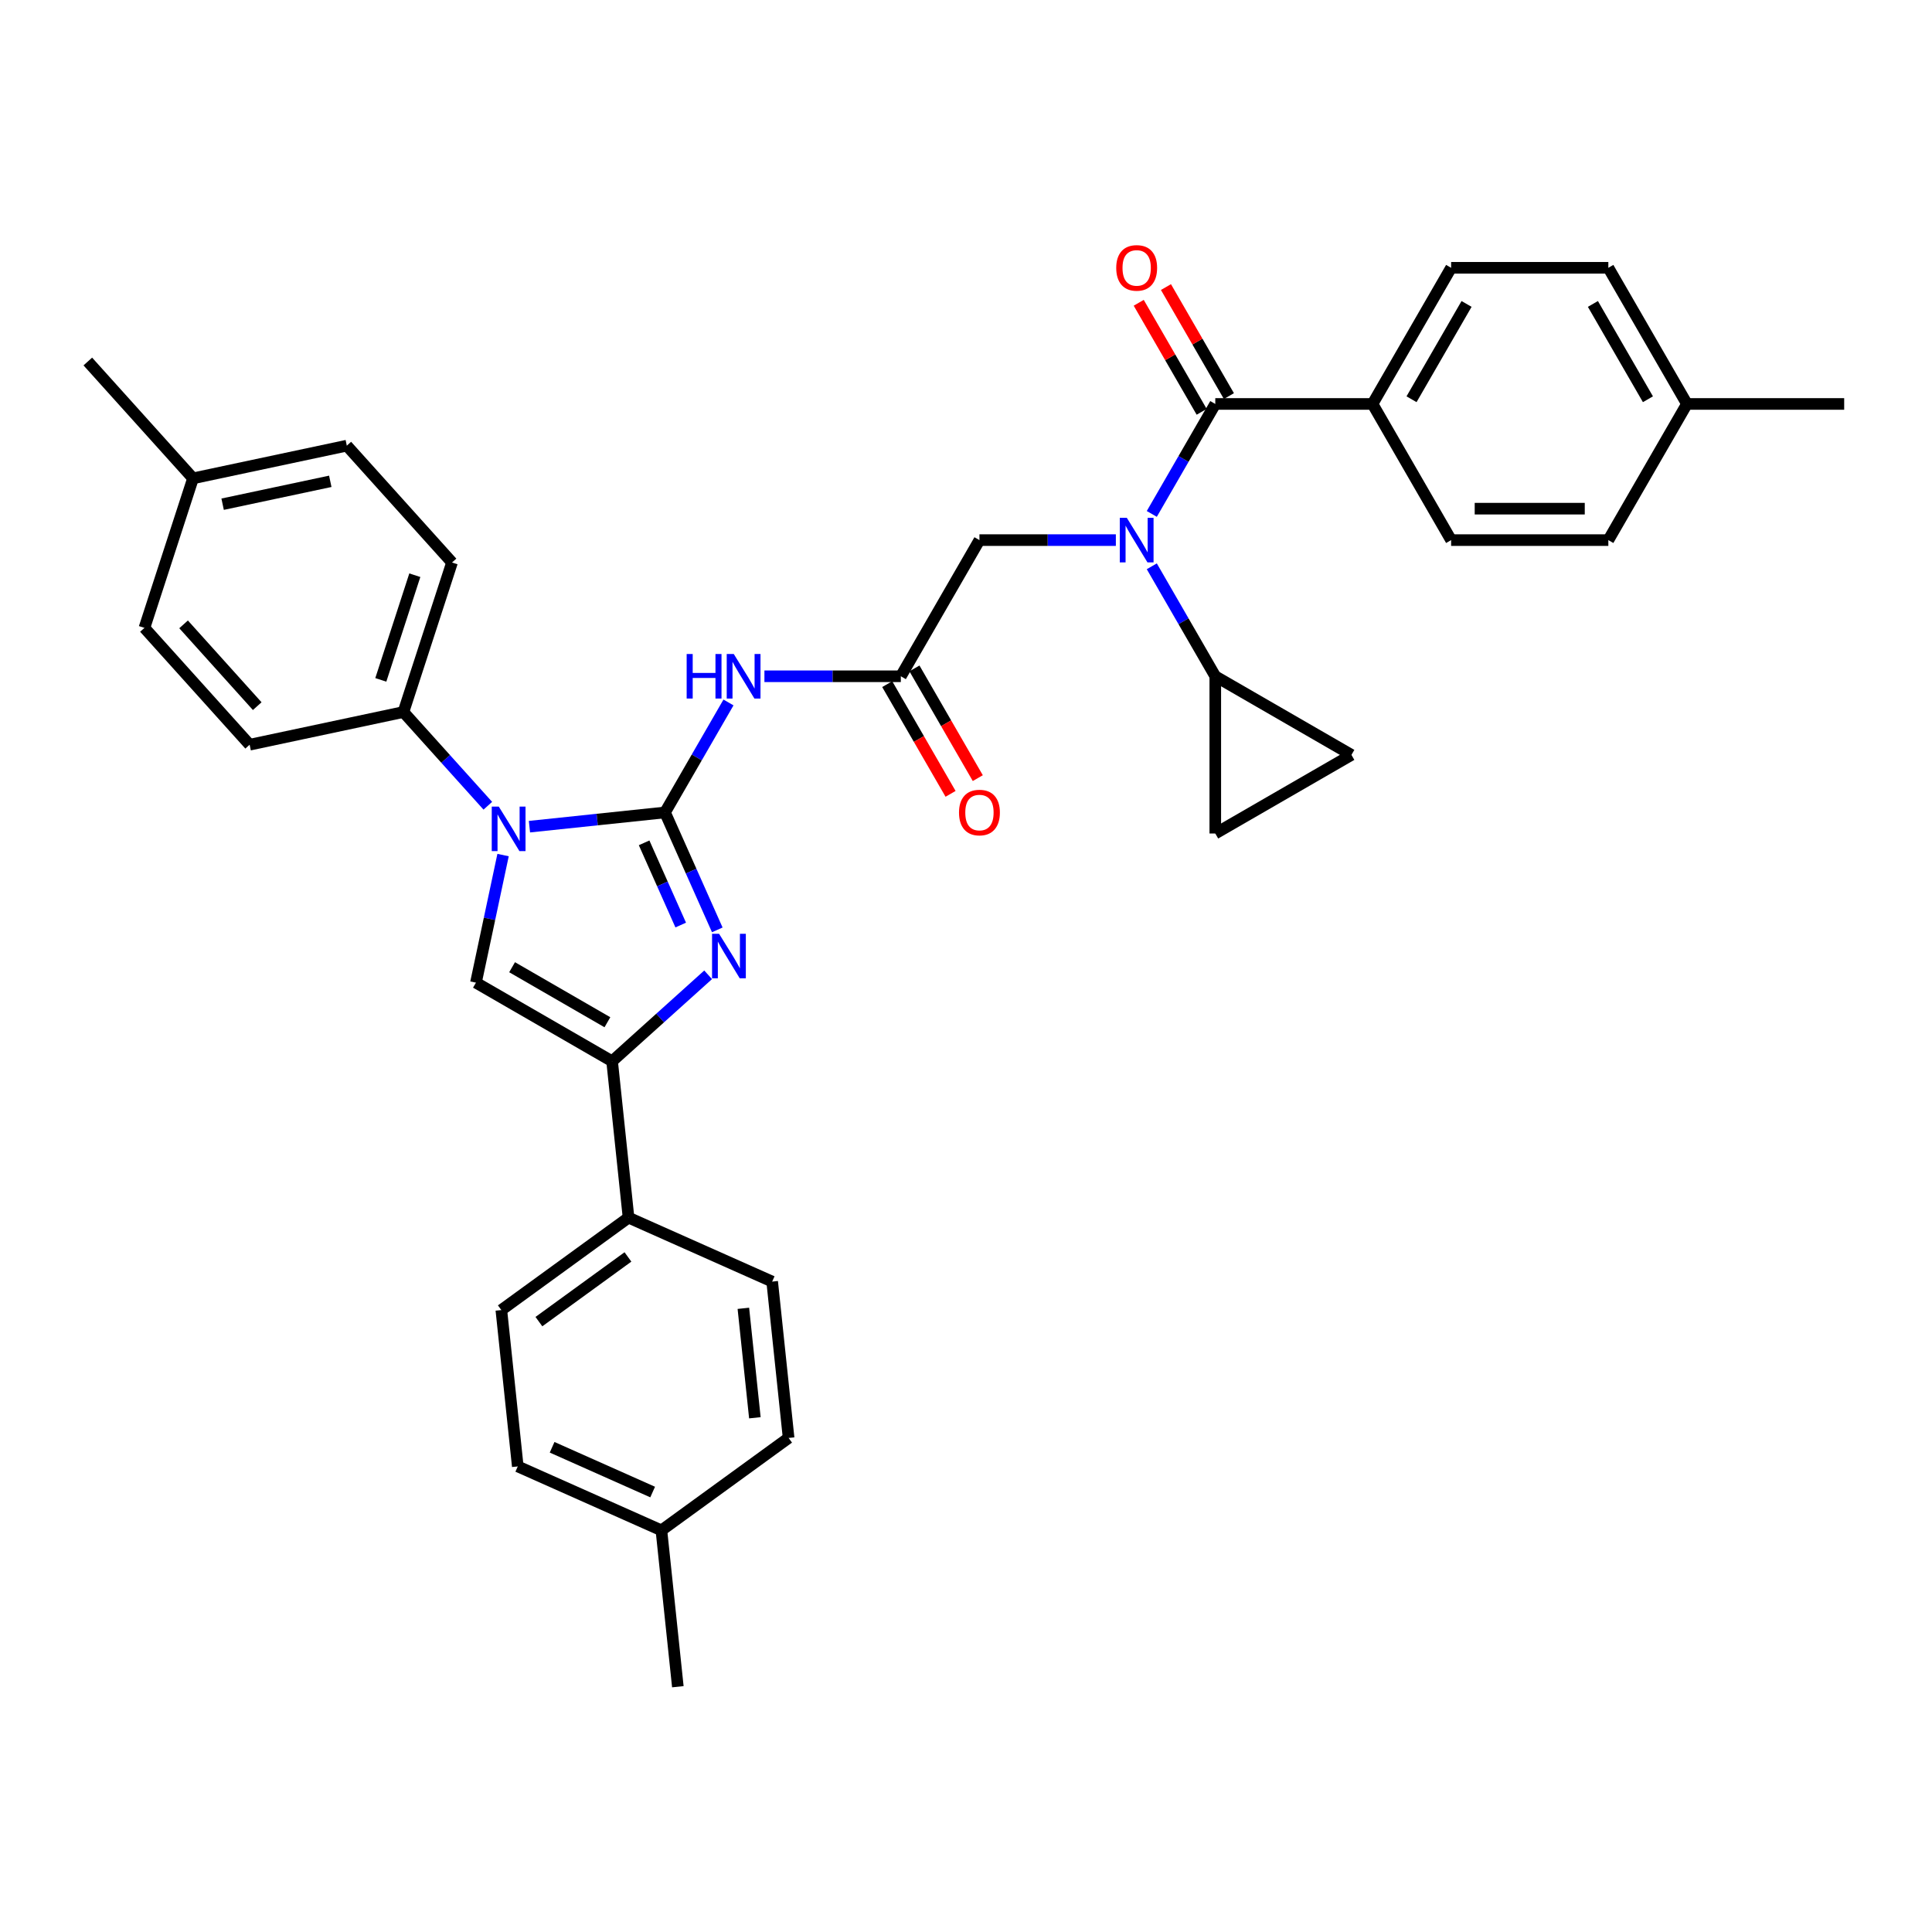 <?xml version='1.0' encoding='iso-8859-1'?>
<svg version='1.1' baseProfile='full'
              xmlns='http://www.w3.org/2000/svg'
                      xmlns:rdkit='http://www.rdkit.org/xml'
                      xmlns:xlink='http://www.w3.org/1999/xlink'
                  xml:space='preserve'
width='1000px' height='1000px' viewBox='0 0 1000 1000'>
<!-- END OF HEADER -->
<rect style='opacity:1.0;fill:#FFFFFF;stroke:none' width='1000' height='1000' x='0' y='0'> </rect>
<path class='bond-0' d='M 577.564,279.561 L 542.262,279.561' style='fill:none;fill-rule:evenodd;stroke:#0000FF;stroke-width:6px;stroke-linecap:butt;stroke-linejoin:miter;stroke-opacity:1' />
<path class='bond-0' d='M 542.262,279.561 L 506.96,279.561' style='fill:none;fill-rule:evenodd;stroke:#000000;stroke-width:6px;stroke-linecap:butt;stroke-linejoin:miter;stroke-opacity:1' />
<path class='bond-1' d='M 596.167,266.004 L 612.598,237.544' style='fill:none;fill-rule:evenodd;stroke:#0000FF;stroke-width:6px;stroke-linecap:butt;stroke-linejoin:miter;stroke-opacity:1' />
<path class='bond-1' d='M 612.598,237.544 L 629.029,209.085' style='fill:none;fill-rule:evenodd;stroke:#000000;stroke-width:6px;stroke-linecap:butt;stroke-linejoin:miter;stroke-opacity:1' />
<path class='bond-2' d='M 596.167,293.119 L 612.598,321.579' style='fill:none;fill-rule:evenodd;stroke:#0000FF;stroke-width:6px;stroke-linecap:butt;stroke-linejoin:miter;stroke-opacity:1' />
<path class='bond-2' d='M 612.598,321.579 L 629.029,350.038' style='fill:none;fill-rule:evenodd;stroke:#000000;stroke-width:6px;stroke-linecap:butt;stroke-linejoin:miter;stroke-opacity:1' />
<path class='bond-3' d='M 710.408,209.085 L 751.097,138.608' style='fill:none;fill-rule:evenodd;stroke:#000000;stroke-width:6px;stroke-linecap:butt;stroke-linejoin:miter;stroke-opacity:1' />
<path class='bond-3' d='M 730.607,206.651 L 759.089,157.318' style='fill:none;fill-rule:evenodd;stroke:#000000;stroke-width:6px;stroke-linecap:butt;stroke-linejoin:miter;stroke-opacity:1' />
<path class='bond-4' d='M 710.408,209.085 L 751.097,279.561' style='fill:none;fill-rule:evenodd;stroke:#000000;stroke-width:6px;stroke-linecap:butt;stroke-linejoin:miter;stroke-opacity:1' />
<path class='bond-5' d='M 710.408,209.085 L 629.029,209.085' style='fill:none;fill-rule:evenodd;stroke:#000000;stroke-width:6px;stroke-linecap:butt;stroke-linejoin:miter;stroke-opacity:1' />
<path class='bond-6' d='M 636.076,205.016 L 619.786,176.801' style='fill:none;fill-rule:evenodd;stroke:#000000;stroke-width:6px;stroke-linecap:butt;stroke-linejoin:miter;stroke-opacity:1' />
<path class='bond-6' d='M 619.786,176.801 L 603.496,148.586' style='fill:none;fill-rule:evenodd;stroke:#FF0000;stroke-width:6px;stroke-linecap:butt;stroke-linejoin:miter;stroke-opacity:1' />
<path class='bond-6' d='M 621.981,213.154 L 605.691,184.939' style='fill:none;fill-rule:evenodd;stroke:#000000;stroke-width:6px;stroke-linecap:butt;stroke-linejoin:miter;stroke-opacity:1' />
<path class='bond-6' d='M 605.691,184.939 L 589.401,156.724' style='fill:none;fill-rule:evenodd;stroke:#FF0000;stroke-width:6px;stroke-linecap:butt;stroke-linejoin:miter;stroke-opacity:1' />
<path class='bond-7' d='M 751.097,138.608 L 832.477,138.608' style='fill:none;fill-rule:evenodd;stroke:#000000;stroke-width:6px;stroke-linecap:butt;stroke-linejoin:miter;stroke-opacity:1' />
<path class='bond-8' d='M 751.097,279.561 L 832.477,279.561' style='fill:none;fill-rule:evenodd;stroke:#000000;stroke-width:6px;stroke-linecap:butt;stroke-linejoin:miter;stroke-opacity:1' />
<path class='bond-8' d='M 763.304,263.286 L 820.27,263.286' style='fill:none;fill-rule:evenodd;stroke:#000000;stroke-width:6px;stroke-linecap:butt;stroke-linejoin:miter;stroke-opacity:1' />
<path class='bond-9' d='M 629.029,350.038 L 629.029,431.417' style='fill:none;fill-rule:evenodd;stroke:#000000;stroke-width:6px;stroke-linecap:butt;stroke-linejoin:miter;stroke-opacity:1' />
<path class='bond-10' d='M 629.029,350.038 L 699.505,390.728' style='fill:none;fill-rule:evenodd;stroke:#000000;stroke-width:6px;stroke-linecap:butt;stroke-linejoin:miter;stroke-opacity:1' />
<path class='bond-11' d='M 629.029,431.417 L 699.505,390.728' style='fill:none;fill-rule:evenodd;stroke:#000000;stroke-width:6px;stroke-linecap:butt;stroke-linejoin:miter;stroke-opacity:1' />
<path class='bond-12' d='M 395.666,350.038 L 430.968,350.038' style='fill:none;fill-rule:evenodd;stroke:#0000FF;stroke-width:6px;stroke-linecap:butt;stroke-linejoin:miter;stroke-opacity:1' />
<path class='bond-12' d='M 430.968,350.038 L 466.27,350.038' style='fill:none;fill-rule:evenodd;stroke:#000000;stroke-width:6px;stroke-linecap:butt;stroke-linejoin:miter;stroke-opacity:1' />
<path class='bond-13' d='M 377.063,363.596 L 360.632,392.055' style='fill:none;fill-rule:evenodd;stroke:#0000FF;stroke-width:6px;stroke-linecap:butt;stroke-linejoin:miter;stroke-opacity:1' />
<path class='bond-13' d='M 360.632,392.055 L 344.201,420.514' style='fill:none;fill-rule:evenodd;stroke:#000000;stroke-width:6px;stroke-linecap:butt;stroke-linejoin:miter;stroke-opacity:1' />
<path class='bond-14' d='M 459.222,354.107 L 475.616,382.501' style='fill:none;fill-rule:evenodd;stroke:#000000;stroke-width:6px;stroke-linecap:butt;stroke-linejoin:miter;stroke-opacity:1' />
<path class='bond-14' d='M 475.616,382.501 L 492.009,410.895' style='fill:none;fill-rule:evenodd;stroke:#FF0000;stroke-width:6px;stroke-linecap:butt;stroke-linejoin:miter;stroke-opacity:1' />
<path class='bond-14' d='M 473.318,345.969 L 489.711,374.363' style='fill:none;fill-rule:evenodd;stroke:#000000;stroke-width:6px;stroke-linecap:butt;stroke-linejoin:miter;stroke-opacity:1' />
<path class='bond-14' d='M 489.711,374.363 L 506.105,402.757' style='fill:none;fill-rule:evenodd;stroke:#FF0000;stroke-width:6px;stroke-linecap:butt;stroke-linejoin:miter;stroke-opacity:1' />
<path class='bond-15' d='M 466.27,350.038 L 506.96,279.561' style='fill:none;fill-rule:evenodd;stroke:#000000;stroke-width:6px;stroke-linecap:butt;stroke-linejoin:miter;stroke-opacity:1' />
<path class='bond-16' d='M 274.042,427.888 L 309.122,424.201' style='fill:none;fill-rule:evenodd;stroke:#0000FF;stroke-width:6px;stroke-linecap:butt;stroke-linejoin:miter;stroke-opacity:1' />
<path class='bond-16' d='M 309.122,424.201 L 344.201,420.514' style='fill:none;fill-rule:evenodd;stroke:#000000;stroke-width:6px;stroke-linecap:butt;stroke-linejoin:miter;stroke-opacity:1' />
<path class='bond-17' d='M 260.386,442.579 L 253.367,475.6' style='fill:none;fill-rule:evenodd;stroke:#0000FF;stroke-width:6px;stroke-linecap:butt;stroke-linejoin:miter;stroke-opacity:1' />
<path class='bond-17' d='M 253.367,475.6 L 246.348,508.622' style='fill:none;fill-rule:evenodd;stroke:#000000;stroke-width:6px;stroke-linecap:butt;stroke-linejoin:miter;stroke-opacity:1' />
<path class='bond-18' d='M 252.493,417.054 L 230.654,392.799' style='fill:none;fill-rule:evenodd;stroke:#0000FF;stroke-width:6px;stroke-linecap:butt;stroke-linejoin:miter;stroke-opacity:1' />
<path class='bond-18' d='M 230.654,392.799 L 208.815,368.544' style='fill:none;fill-rule:evenodd;stroke:#000000;stroke-width:6px;stroke-linecap:butt;stroke-linejoin:miter;stroke-opacity:1' />
<path class='bond-19' d='M 344.201,420.514 L 357.733,450.907' style='fill:none;fill-rule:evenodd;stroke:#000000;stroke-width:6px;stroke-linecap:butt;stroke-linejoin:miter;stroke-opacity:1' />
<path class='bond-19' d='M 357.733,450.907 L 371.265,481.3' style='fill:none;fill-rule:evenodd;stroke:#0000FF;stroke-width:6px;stroke-linecap:butt;stroke-linejoin:miter;stroke-opacity:1' />
<path class='bond-19' d='M 333.392,436.252 L 342.864,457.527' style='fill:none;fill-rule:evenodd;stroke:#000000;stroke-width:6px;stroke-linecap:butt;stroke-linejoin:miter;stroke-opacity:1' />
<path class='bond-19' d='M 342.864,457.527 L 352.337,478.802' style='fill:none;fill-rule:evenodd;stroke:#0000FF;stroke-width:6px;stroke-linecap:butt;stroke-linejoin:miter;stroke-opacity:1' />
<path class='bond-20' d='M 366.527,504.56 L 341.676,526.935' style='fill:none;fill-rule:evenodd;stroke:#0000FF;stroke-width:6px;stroke-linecap:butt;stroke-linejoin:miter;stroke-opacity:1' />
<path class='bond-20' d='M 341.676,526.935 L 316.825,549.311' style='fill:none;fill-rule:evenodd;stroke:#000000;stroke-width:6px;stroke-linecap:butt;stroke-linejoin:miter;stroke-opacity:1' />
<path class='bond-21' d='M 316.825,549.311 L 325.331,630.245' style='fill:none;fill-rule:evenodd;stroke:#000000;stroke-width:6px;stroke-linecap:butt;stroke-linejoin:miter;stroke-opacity:1' />
<path class='bond-22' d='M 316.825,549.311 L 246.348,508.622' style='fill:none;fill-rule:evenodd;stroke:#000000;stroke-width:6px;stroke-linecap:butt;stroke-linejoin:miter;stroke-opacity:1' />
<path class='bond-22' d='M 314.391,529.113 L 265.058,500.63' style='fill:none;fill-rule:evenodd;stroke:#000000;stroke-width:6px;stroke-linecap:butt;stroke-linejoin:miter;stroke-opacity:1' />
<path class='bond-23' d='M 325.331,630.245 L 259.494,678.078' style='fill:none;fill-rule:evenodd;stroke:#000000;stroke-width:6px;stroke-linecap:butt;stroke-linejoin:miter;stroke-opacity:1' />
<path class='bond-23' d='M 325.022,650.587 L 278.936,684.071' style='fill:none;fill-rule:evenodd;stroke:#000000;stroke-width:6px;stroke-linecap:butt;stroke-linejoin:miter;stroke-opacity:1' />
<path class='bond-24' d='M 325.331,630.245 L 399.675,663.345' style='fill:none;fill-rule:evenodd;stroke:#000000;stroke-width:6px;stroke-linecap:butt;stroke-linejoin:miter;stroke-opacity:1' />
<path class='bond-25' d='M 259.494,678.078 L 268,759.012' style='fill:none;fill-rule:evenodd;stroke:#000000;stroke-width:6px;stroke-linecap:butt;stroke-linejoin:miter;stroke-opacity:1' />
<path class='bond-26' d='M 208.815,368.544 L 129.214,385.464' style='fill:none;fill-rule:evenodd;stroke:#000000;stroke-width:6px;stroke-linecap:butt;stroke-linejoin:miter;stroke-opacity:1' />
<path class='bond-27' d='M 208.815,368.544 L 233.962,291.148' style='fill:none;fill-rule:evenodd;stroke:#000000;stroke-width:6px;stroke-linecap:butt;stroke-linejoin:miter;stroke-opacity:1' />
<path class='bond-27' d='M 197.107,351.905 L 214.711,297.728' style='fill:none;fill-rule:evenodd;stroke:#000000;stroke-width:6px;stroke-linecap:butt;stroke-linejoin:miter;stroke-opacity:1' />
<path class='bond-28' d='M 99.908,247.591 L 179.509,230.671' style='fill:none;fill-rule:evenodd;stroke:#000000;stroke-width:6px;stroke-linecap:butt;stroke-linejoin:miter;stroke-opacity:1' />
<path class='bond-28' d='M 115.232,260.973 L 170.953,249.13' style='fill:none;fill-rule:evenodd;stroke:#000000;stroke-width:6px;stroke-linecap:butt;stroke-linejoin:miter;stroke-opacity:1' />
<path class='bond-29' d='M 99.908,247.591 L 45.455,187.115' style='fill:none;fill-rule:evenodd;stroke:#000000;stroke-width:6px;stroke-linecap:butt;stroke-linejoin:miter;stroke-opacity:1' />
<path class='bond-30' d='M 99.908,247.591 L 74.76,324.987' style='fill:none;fill-rule:evenodd;stroke:#000000;stroke-width:6px;stroke-linecap:butt;stroke-linejoin:miter;stroke-opacity:1' />
<path class='bond-31' d='M 129.214,385.464 L 74.76,324.987' style='fill:none;fill-rule:evenodd;stroke:#000000;stroke-width:6px;stroke-linecap:butt;stroke-linejoin:miter;stroke-opacity:1' />
<path class='bond-31' d='M 133.141,365.502 L 95.024,323.168' style='fill:none;fill-rule:evenodd;stroke:#000000;stroke-width:6px;stroke-linecap:butt;stroke-linejoin:miter;stroke-opacity:1' />
<path class='bond-32' d='M 233.962,291.148 L 179.509,230.671' style='fill:none;fill-rule:evenodd;stroke:#000000;stroke-width:6px;stroke-linecap:butt;stroke-linejoin:miter;stroke-opacity:1' />
<path class='bond-33' d='M 399.675,663.345 L 408.181,744.278' style='fill:none;fill-rule:evenodd;stroke:#000000;stroke-width:6px;stroke-linecap:butt;stroke-linejoin:miter;stroke-opacity:1' />
<path class='bond-33' d='M 384.764,677.186 L 390.719,733.839' style='fill:none;fill-rule:evenodd;stroke:#000000;stroke-width:6px;stroke-linecap:butt;stroke-linejoin:miter;stroke-opacity:1' />
<path class='bond-34' d='M 268,759.012 L 342.344,792.112' style='fill:none;fill-rule:evenodd;stroke:#000000;stroke-width:6px;stroke-linecap:butt;stroke-linejoin:miter;stroke-opacity:1' />
<path class='bond-34' d='M 285.772,749.108 L 337.812,772.278' style='fill:none;fill-rule:evenodd;stroke:#000000;stroke-width:6px;stroke-linecap:butt;stroke-linejoin:miter;stroke-opacity:1' />
<path class='bond-35' d='M 408.181,744.278 L 342.344,792.112' style='fill:none;fill-rule:evenodd;stroke:#000000;stroke-width:6px;stroke-linecap:butt;stroke-linejoin:miter;stroke-opacity:1' />
<path class='bond-36' d='M 342.344,792.112 L 350.85,873.045' style='fill:none;fill-rule:evenodd;stroke:#000000;stroke-width:6px;stroke-linecap:butt;stroke-linejoin:miter;stroke-opacity:1' />
<path class='bond-37' d='M 832.477,279.561 L 873.166,209.085' style='fill:none;fill-rule:evenodd;stroke:#000000;stroke-width:6px;stroke-linecap:butt;stroke-linejoin:miter;stroke-opacity:1' />
<path class='bond-38' d='M 832.477,138.608 L 873.166,209.085' style='fill:none;fill-rule:evenodd;stroke:#000000;stroke-width:6px;stroke-linecap:butt;stroke-linejoin:miter;stroke-opacity:1' />
<path class='bond-38' d='M 824.485,157.318 L 852.967,206.651' style='fill:none;fill-rule:evenodd;stroke:#000000;stroke-width:6px;stroke-linecap:butt;stroke-linejoin:miter;stroke-opacity:1' />
<path class='bond-39' d='M 873.166,209.085 L 954.545,209.085' style='fill:none;fill-rule:evenodd;stroke:#000000;stroke-width:6px;stroke-linecap:butt;stroke-linejoin:miter;stroke-opacity:1' />
<path  class='atom-0' d='M 583.245 268.038
L 590.797 280.245
Q 591.545 281.449, 592.75 283.63
Q 593.954 285.811, 594.019 285.942
L 594.019 268.038
L 597.079 268.038
L 597.079 291.085
L 593.922 291.085
L 585.816 277.739
Q 584.872 276.176, 583.863 274.386
Q 582.887 272.595, 582.594 272.042
L 582.594 291.085
L 579.599 291.085
L 579.599 268.038
L 583.245 268.038
' fill='#0000FF'/>
<path  class='atom-3' d='M 577.76 138.674
Q 577.76 133.14, 580.494 130.047
Q 583.228 126.955, 588.339 126.955
Q 593.45 126.955, 596.184 130.047
Q 598.918 133.14, 598.918 138.674
Q 598.918 144.272, 596.151 147.463
Q 593.384 150.62, 588.339 150.62
Q 583.261 150.62, 580.494 147.463
Q 577.76 144.305, 577.76 138.674
M 588.339 148.016
Q 591.855 148.016, 593.743 145.672
Q 595.663 143.296, 595.663 138.674
Q 595.663 134.149, 593.743 131.87
Q 591.855 129.559, 588.339 129.559
Q 584.823 129.559, 582.903 131.838
Q 581.015 134.116, 581.015 138.674
Q 581.015 143.328, 582.903 145.672
Q 584.823 148.016, 588.339 148.016
' fill='#FF0000'/>
<path  class='atom-8' d='M 355.415 338.515
L 358.54 338.515
L 358.54 348.313
L 370.324 348.313
L 370.324 338.515
L 373.449 338.515
L 373.449 361.561
L 370.324 361.561
L 370.324 350.917
L 358.54 350.917
L 358.54 361.561
L 355.415 361.561
L 355.415 338.515
' fill='#0000FF'/>
<path  class='atom-8' d='M 379.797 338.515
L 387.349 350.721
Q 388.097 351.926, 389.302 354.107
Q 390.506 356.288, 390.571 356.418
L 390.571 338.515
L 393.631 338.515
L 393.631 361.561
L 390.474 361.561
L 382.368 348.215
Q 381.424 346.653, 380.415 344.862
Q 379.438 343.072, 379.146 342.518
L 379.146 361.561
L 376.151 361.561
L 376.151 338.515
L 379.797 338.515
' fill='#0000FF'/>
<path  class='atom-10' d='M 496.38 420.579
Q 496.38 415.046, 499.115 411.953
Q 501.849 408.861, 506.96 408.861
Q 512.07 408.861, 514.805 411.953
Q 517.539 415.046, 517.539 420.579
Q 517.539 426.178, 514.772 429.368
Q 512.005 432.526, 506.96 432.526
Q 501.882 432.526, 499.115 429.368
Q 496.38 426.211, 496.38 420.579
M 506.96 429.922
Q 510.475 429.922, 512.363 427.578
Q 514.284 425.202, 514.284 420.579
Q 514.284 416.055, 512.363 413.776
Q 510.475 411.465, 506.96 411.465
Q 503.444 411.465, 501.524 413.744
Q 499.636 416.022, 499.636 420.579
Q 499.636 425.234, 501.524 427.578
Q 503.444 429.922, 506.96 429.922
' fill='#FF0000'/>
<path  class='atom-12' d='M 258.174 417.498
L 265.726 429.704
Q 266.474 430.909, 267.679 433.09
Q 268.883 435.271, 268.948 435.401
L 268.948 417.498
L 272.008 417.498
L 272.008 440.544
L 268.85 440.544
L 260.745 427.198
Q 259.801 425.635, 258.792 423.845
Q 257.815 422.055, 257.522 421.501
L 257.522 440.544
L 254.528 440.544
L 254.528 417.498
L 258.174 417.498
' fill='#0000FF'/>
<path  class='atom-14' d='M 372.207 483.335
L 379.759 495.542
Q 380.508 496.746, 381.712 498.927
Q 382.916 501.108, 382.981 501.238
L 382.981 483.335
L 386.041 483.335
L 386.041 506.381
L 382.884 506.381
L 374.778 493.035
Q 373.834 491.473, 372.825 489.682
Q 371.849 487.892, 371.556 487.339
L 371.556 506.381
L 368.561 506.381
L 368.561 483.335
L 372.207 483.335
' fill='#0000FF'/>
</svg>
